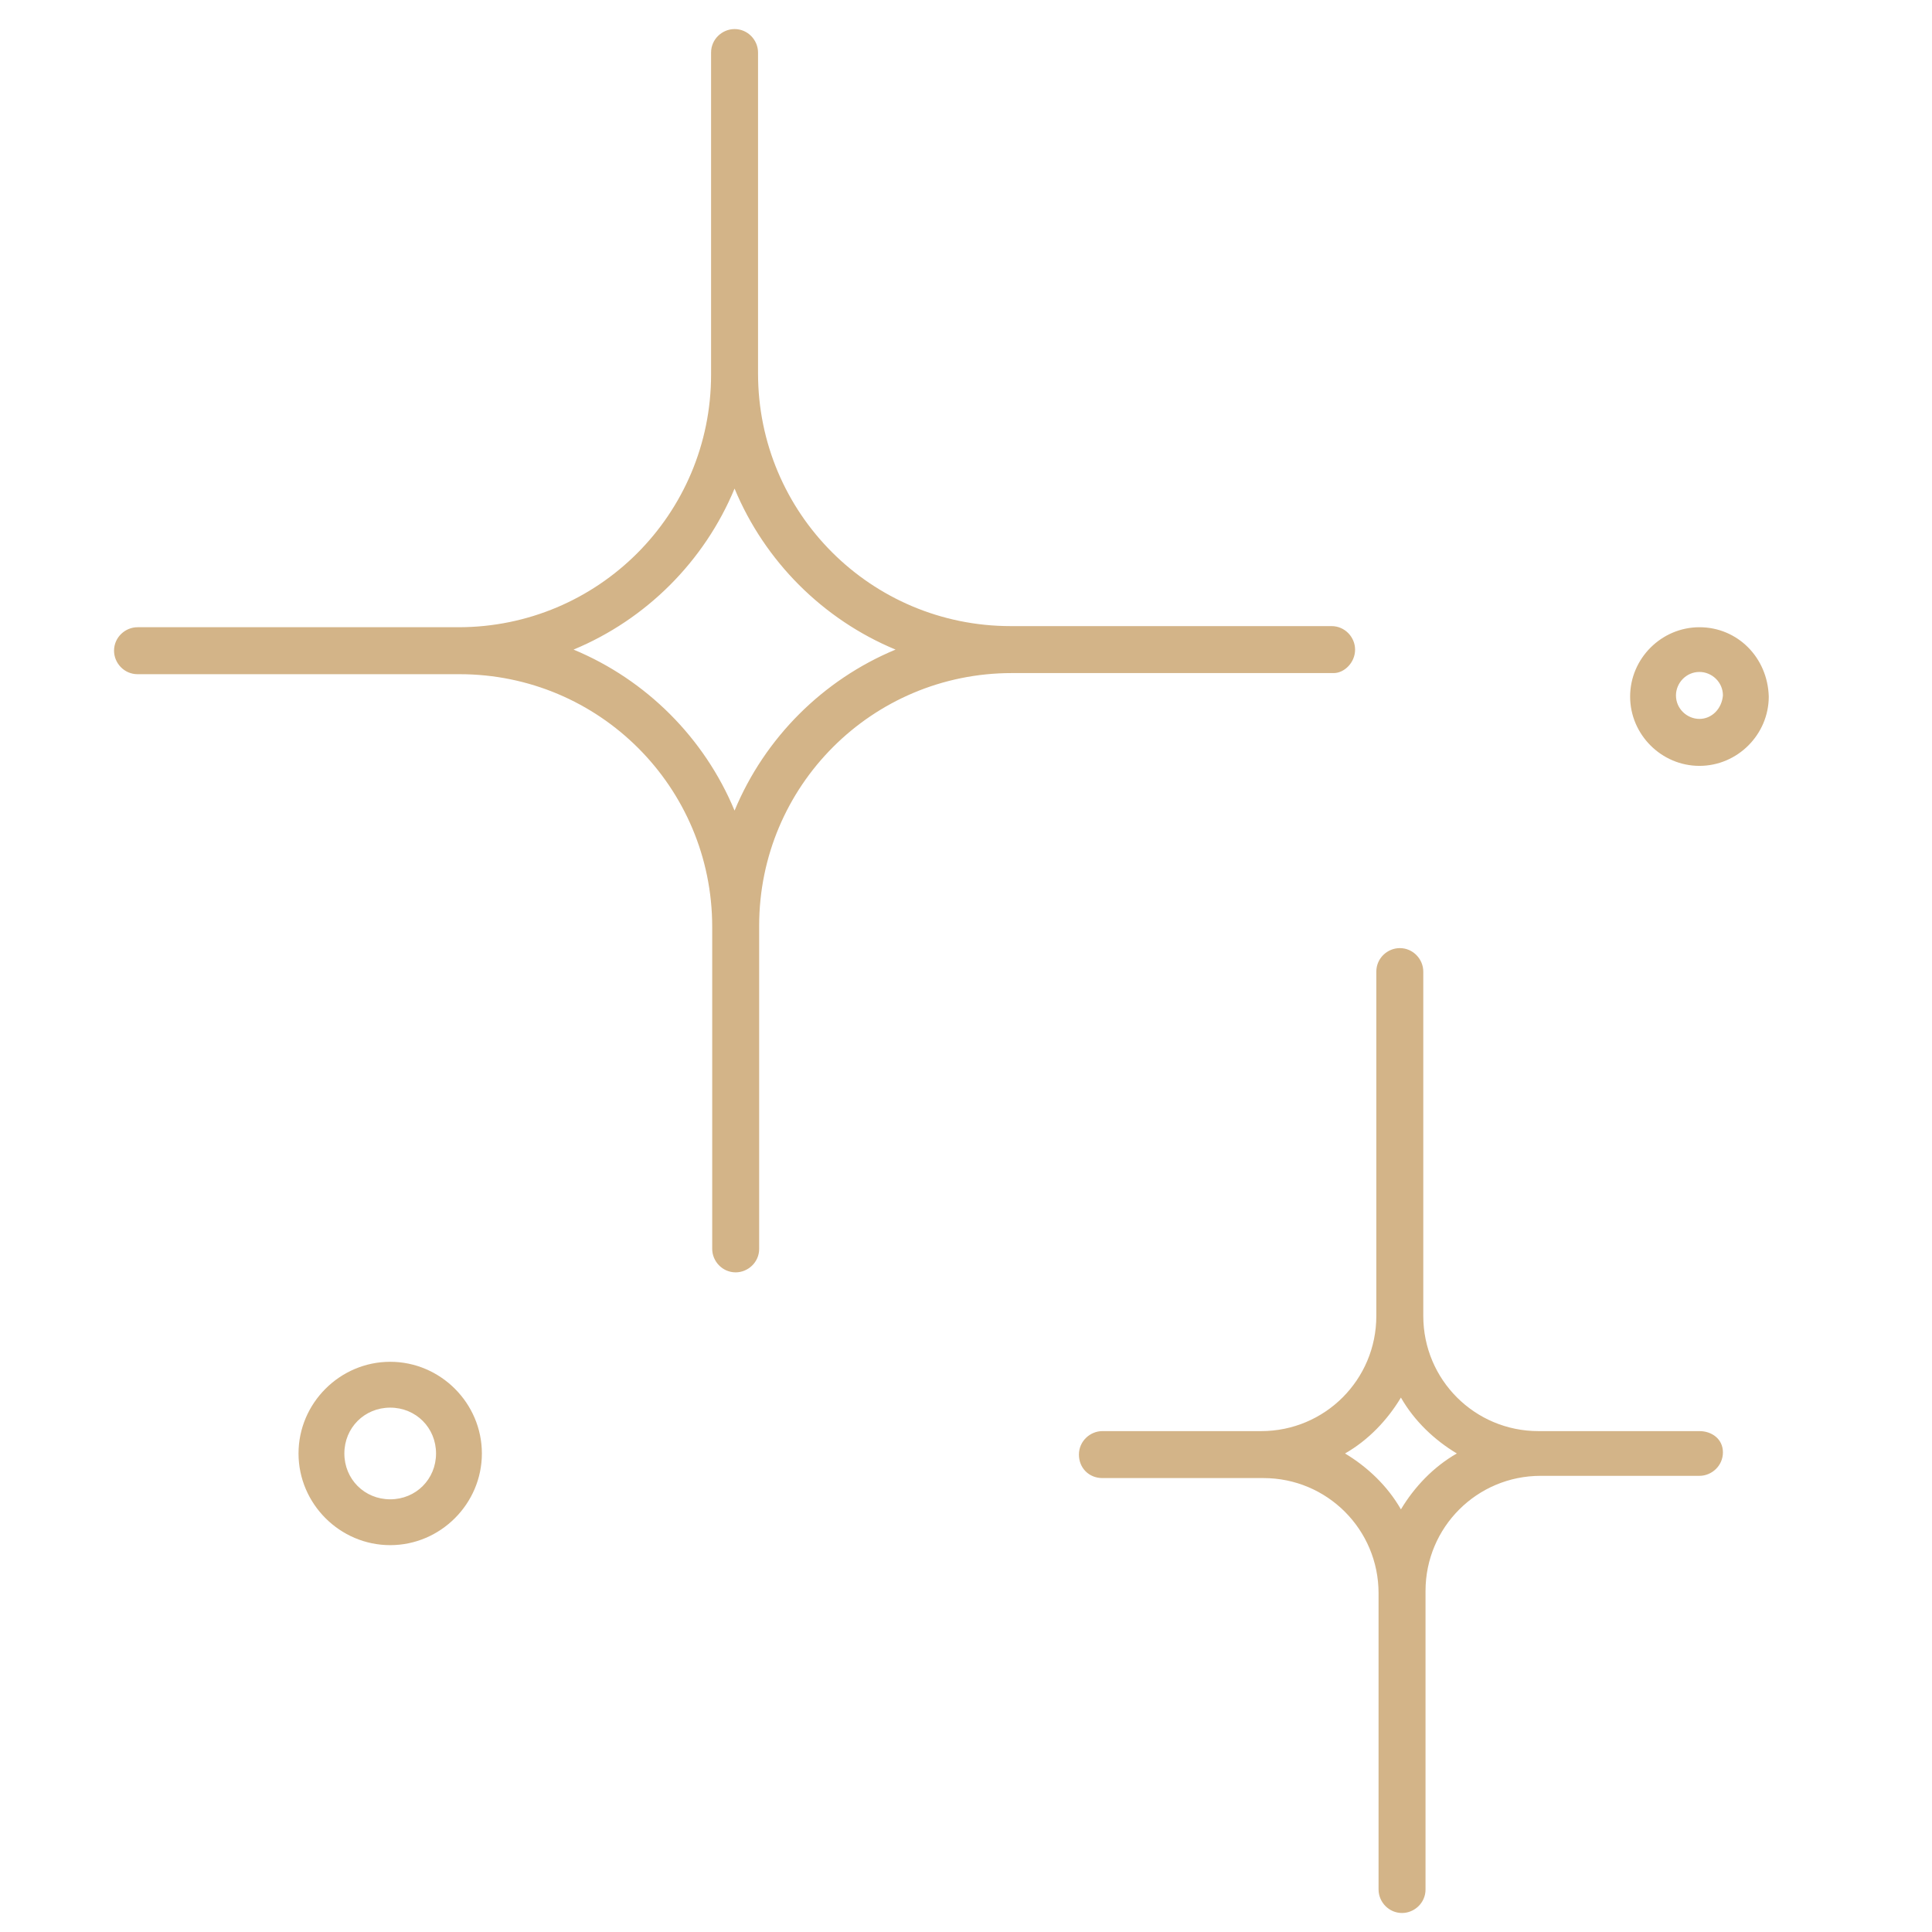 <?xml version="1.0" encoding="utf-8"?>
<!-- Generator: Adobe Illustrator 26.5.0, SVG Export Plug-In . SVG Version: 6.00 Build 0)  -->
<svg version="1.1" id="Ebene_1" xmlns="http://www.w3.org/2000/svg" xmlns:xlink="http://www.w3.org/1999/xlink" x="0px" y="0px"
	 viewBox="0 0 172.8 172.8" style="enable-background:new 0 0 172.8 172.8;" xml:space="preserve">
<style type="text/css">
	.st0{fill:#D3B488;}
</style>
<path class="st0" d="M121.2,58.1c0-1.1-0.9-2.1-2.1-2.1H90.4c-12.5,0-22.6-10.1-22.6-22.6V4.7c0-1.1-0.9-2.1-2.1-2.1
	c-1.1,0-2.1,0.9-2.1,2.1v28.8c0,12.5-10.1,22.6-22.6,22.6H12.3c-1.1,0-2.1,0.9-2.1,2.1c0,1.1,0.9,2.1,2.1,2.1h28.8
	c12.5,0,22.6,10.1,22.6,22.6v28.8c0,1.1,0.9,2.1,2.1,2.1c1.1,0,2.1-0.9,2.1-2.1V82.8c0-12.5,10.1-22.6,22.6-22.6h28.8
	C120.2,60.2,121.2,59.3,121.2,58.1z M65.7,72.5C63,66,57.8,60.8,51.3,58.1c6.5-2.7,11.7-7.9,14.4-14.4c2.7,6.5,7.9,11.7,14.4,14.4
	C73.6,60.8,68.4,66,65.7,72.5z M152,128h-14.4c-5.7,0-10.3-4.6-10.3-10.3v-14.4V86.9c0-1.1-0.9-2.1-2.1-2.1c-1.1,0-2.1,0.9-2.1,2.1
	v16.4v14.4c0,5.7-4.6,10.3-10.3,10.3H98.6c-1.1,0-2.1,0.9-2.1,2.1s0.9,2.1,2.1,2.1h14.4c5.7,0,10.3,4.6,10.3,10.3v14.4V169
	c0,1.1,0.9,2.1,2.1,2.1c1.1,0,2.1-0.9,2.1-2.1v-12.3v-14.4c0-5.7,4.6-10.3,10.3-10.3H152c1.1,0,2.1-0.9,2.1-2.1S153.1,128,152,128z
	 M125.3,135c-1.2-2.1-3-3.8-5-5c2.1-1.2,3.8-3,5-5c1.2,2.1,3,3.8,5,5C128.2,131.2,126.5,133,125.3,135z M34.9,121.8
	c-4.5,0-8.2,3.7-8.2,8.2s3.7,8.2,8.2,8.2s8.2-3.7,8.2-8.2S39.4,121.8,34.9,121.8z M34.9,134.1c-2.3,0-4.1-1.8-4.1-4.1
	s1.8-4.1,4.1-4.1c2.3,0,4.1,1.8,4.1,4.1S37.2,134.1,34.9,134.1z M152,56.1c-3.4,0-6.2,2.8-6.2,6.2c0,3.4,2.8,6.2,6.2,6.2
	c3.4,0,6.2-2.8,6.2-6.2C158.1,58.8,155.4,56.1,152,56.1z M152,64.3c-1.1,0-2.1-0.9-2.1-2.1c0-1.1,0.9-2.1,2.1-2.1
	c1.1,0,2.1,0.9,2.1,2.1C154,63.4,153.1,64.3,152,64.3z"/>
<g>
</g>
<g>
</g>
<g>
</g>
<g>
</g>
<g>
</g>
<g>
</g>
</svg>
